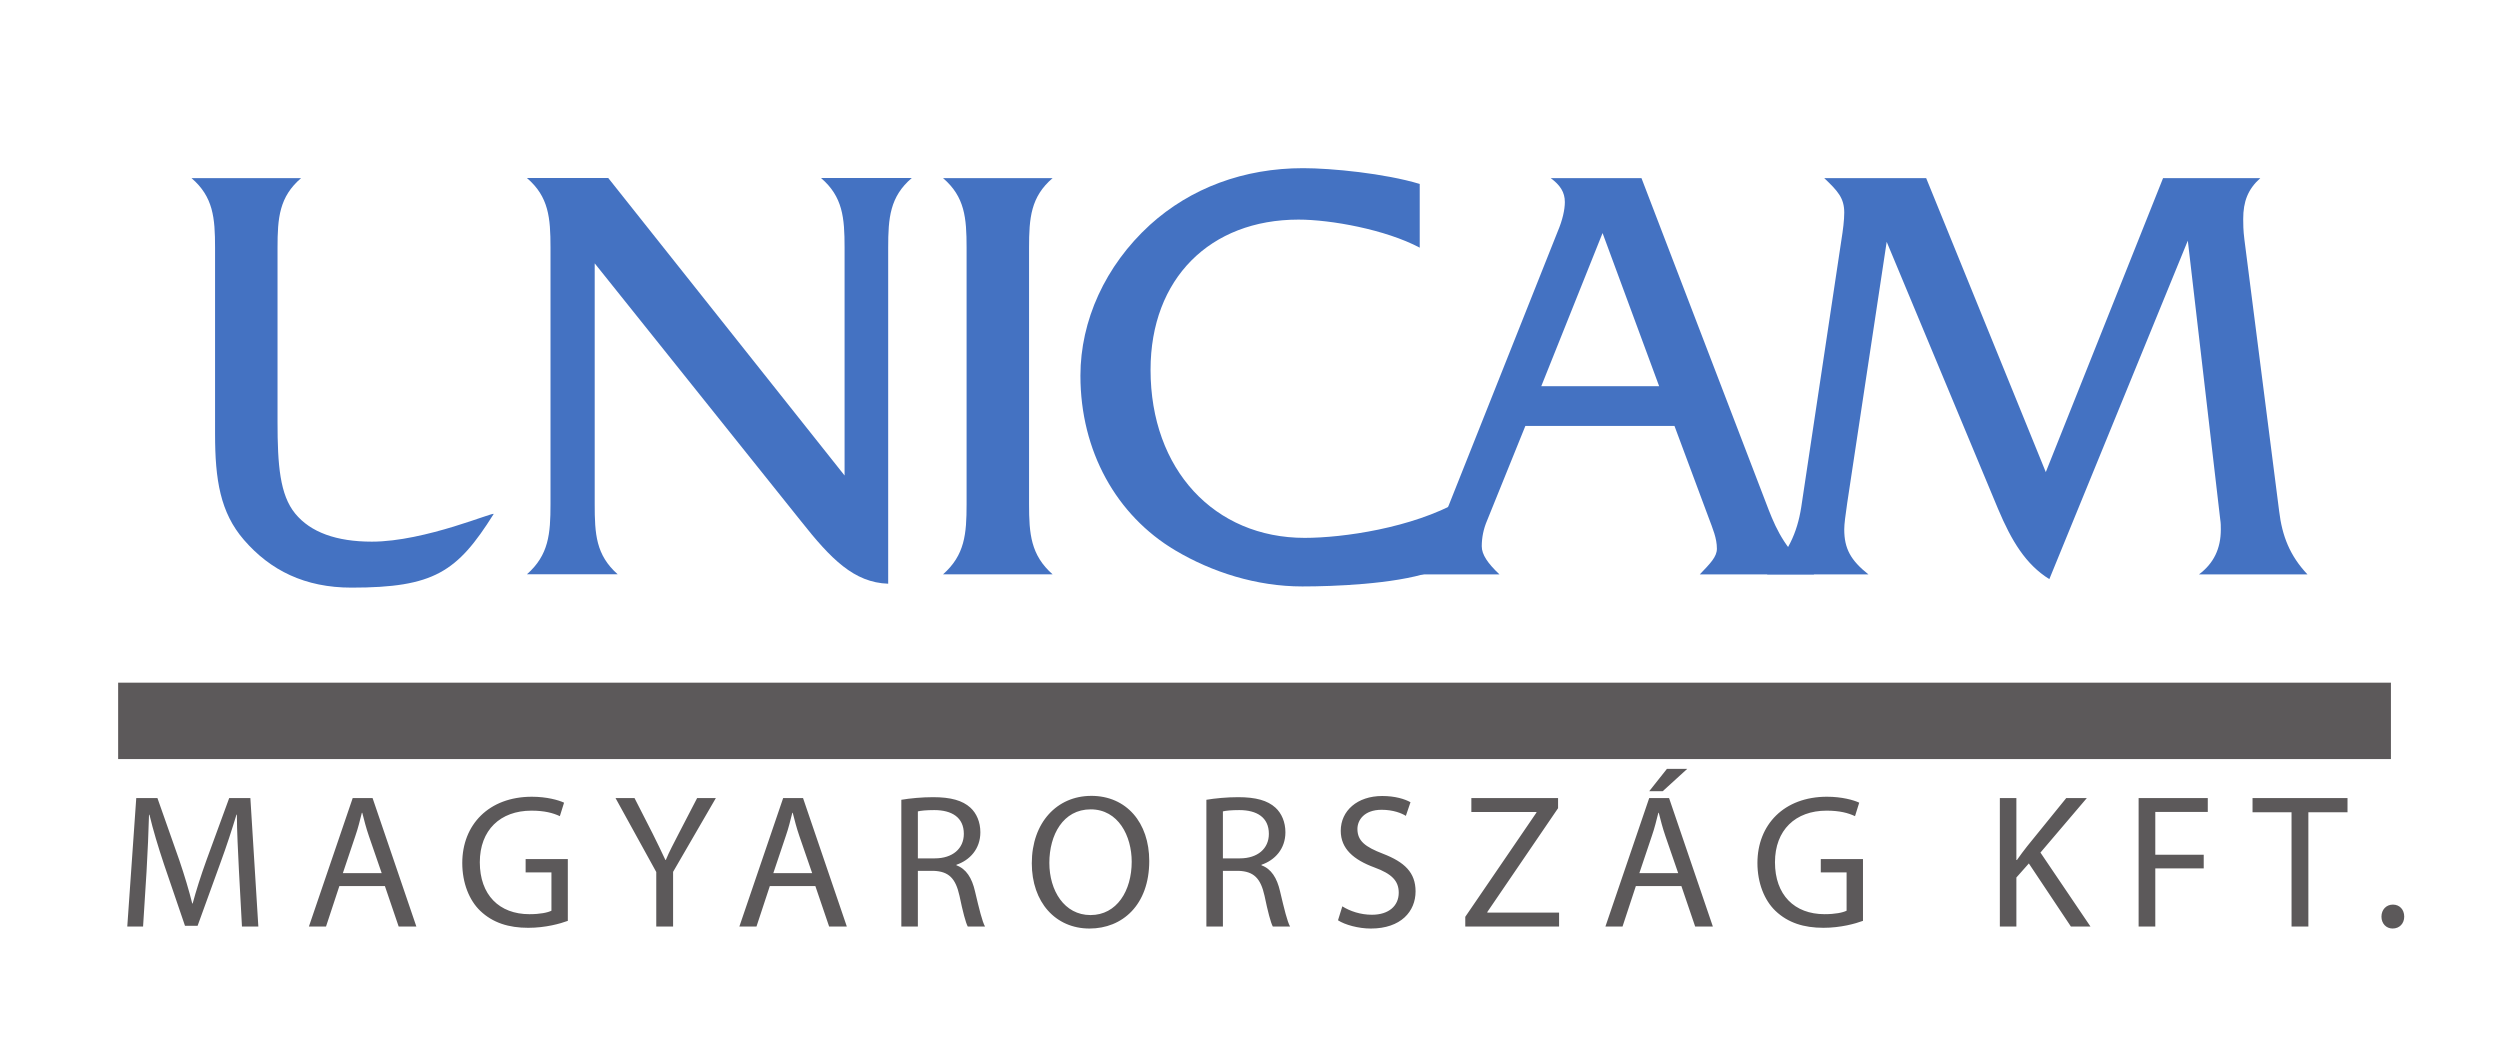 <?xml version="1.0" encoding="UTF-8" standalone="no"?>
<!-- Created with Inkscape (http://www.inkscape.org/) -->

<svg
   version="1.1"
   id="svg1"
   width="269.333"
   height="113.385"
   viewBox="0 0 269.333 113.385"
   sodipodi:docname="unicam.svg"
   inkscape:version="1.3 (0e150ed6c4, 2023-07-21)"
   xmlns:inkscape="http://www.inkscape.org/namespaces/inkscape"
   xmlns:sodipodi="http://sodipodi.sourceforge.net/DTD/sodipodi-0.dtd"
   xmlns="http://www.w3.org/2000/svg"
   xmlns:svg="http://www.w3.org/2000/svg">
  <defs
     id="defs1">
    <clipPath
       clipPathUnits="userSpaceOnUse"
       id="clipPath2">
      <path
         d="M 0,85.039 H 202 V 0 H 0 Z"
         transform="translate(-142.777,-38.629)"
         id="path2" />
    </clipPath>
    <clipPath
       clipPathUnits="userSpaceOnUse"
       id="clipPath4">
      <path
         d="M 0,85.039 H 202 V 0 H 0 Z"
         transform="translate(-120.154,-42.975)"
         id="path4" />
    </clipPath>
    <clipPath
       clipPathUnits="userSpaceOnUse"
       id="clipPath6">
      <path
         d="M 0,85.039 H 202 V 0 H 0 Z"
         transform="translate(-117.931,-44.55)"
         id="path6" />
    </clipPath>
    <clipPath
       clipPathUnits="userSpaceOnUse"
       id="clipPath8">
      <path
         d="M 0,85.039 H 202 V 0 H 0 Z"
         transform="translate(-83.147,-44.297)"
         id="path8" />
    </clipPath>
    <clipPath
       clipPathUnits="userSpaceOnUse"
       id="clipPath10">
      <path
         d="M 0,85.039 H 202 V 0 H 0 Z"
         transform="translate(-73.669,-70.655)"
         id="path10" />
    </clipPath>
    <clipPath
       clipPathUnits="userSpaceOnUse"
       id="clipPath12">
      <path
         d="M 0,85.039 H 202 V 0 H 0 Z"
         transform="translate(-30.043,-41.274)"
         id="path12" />
    </clipPath>
    <clipPath
       clipPathUnits="userSpaceOnUse"
       id="clipPath14">
      <path
         d="M 0,85.039 H 202 V 0 H 0 Z"
         id="path14" />
    </clipPath>
  </defs>
  <sodipodi:namedview
     id="namedview1"
     pagecolor="#ffffff"
     bordercolor="#666666"
     borderopacity="1.0"
     inkscape:showpageshadow="2"
     inkscape:pageopacity="0.0"
     inkscape:pagecheckerboard="0"
     inkscape:deskcolor="#d1d1d1"
     inkscape:zoom="5.818069"
     inkscape:cx="134.66667"
     inkscape:cy="56.71985"
     inkscape:window-width="2560"
     inkscape:window-height="1017"
     inkscape:window-x="-8"
     inkscape:window-y="-8"
     inkscape:window-maximized="1"
     inkscape:current-layer="layer-MC0">
    <inkscape:page
       x="0"
       y="0"
       inkscape:label="1"
       id="page1"
       width="269.333"
       height="113.385"
       margin="8.435 9.528 12.924 12.525"
       bleed="0" />
  </sodipodi:namedview>
  <g
     id="layer-MC0"
     inkscape:groupmode="layer"
     inkscape:label="Layer 1">
    <path
       id="path1"
       d="M 0,0 H 8.192 C 6.763,1.134 6.239,2.079 6.239,3.637 c 0,0.425 0.095,1.134 0.239,2.126 L 9.669,26.877 18.67,5.291 c 1.096,-2.599 2.239,-4.487 4.144,-5.675 L 34.006,26.972 36.626,4.44 C 36.674,4.157 36.674,3.874 36.674,3.637 36.674,2.079 36.102,0.897 34.911,0 h 8.764 c -1.429,1.512 -2.048,3.118 -2.286,5.102 l -2.81,21.964 c -0.096,0.756 -0.096,1.275 -0.096,1.653 0,1.417 0.381,2.409 1.382,3.307 H 32.006 L 22.528,8.266 12.86,32.026 H 4.62 c 1.095,-1.039 1.619,-1.606 1.619,-2.787 0,-0.614 -0.095,-1.37 -0.238,-2.267 L 2.763,5.432 C 2.429,3.306 1.667,1.7 0,0"
       style="fill:#4472c2;fill-opacity:1;fill-rule:evenodd;stroke:none"
       transform="matrix(1.333,0,0,-1.333,190.37,61.88)"
       clip-path="url(#clipPath2)" />
    <path
       id="path3"
       d="m 0,0 3.096,7.652 h 12.05 l 2.762,-7.416 c 0.333,-0.898 0.667,-1.653 0.667,-2.503 0,-0.662 -0.524,-1.181 -1.381,-2.079 h 9.24 c -2.239,1.89 -3.001,3.496 -3.668,5.196 L 12.479,27.68 H 5.144 c 0.762,-0.567 1.143,-1.134 1.143,-1.936 0,-0.615 -0.19,-1.465 -0.572,-2.362 L -3.381,0.52 C -4.287,-1.748 -5.197,-3.354 -6.626,-4.346 H 1 c -0.952,0.898 -1.429,1.607 -1.429,2.267 0,0.709 0.143,1.417 0.429,2.079 M 4.382,10.864 9.335,23.24 13.907,10.864 Z"
       style="fill:#4472c2;fill-opacity:1;fill-rule:evenodd;stroke:none"
       transform="matrix(1.333,0,0,-1.333,160.206,56.086)"
       clip-path="url(#clipPath4)" />
    <path
       id="path5"
       d="m 0,0 c -3.858,-2.173 -9.42,-2.971 -12.516,-2.971 -7.287,0 -12.456,5.505 -12.456,13.583 0,7.368 4.81,12.139 11.955,12.139 2.62,0 7.037,-0.803 9.799,-2.267 v 5.149 c -2.81,0.85 -7.132,1.275 -9.418,1.275 -4.811,0 -9.097,-1.606 -12.384,-4.582 -3.619,-3.306 -5.62,-7.746 -5.62,-12.187 0,-6.093 2.903,-11.293 7.669,-14.123 2.95,-1.752 6.55,-2.913 10.264,-2.913 2.525,0 7.373,0.184 10.278,1.134 z"
       style="fill:#4472c2;fill-opacity:1;fill-rule:evenodd;stroke:none"
       transform="matrix(1.333,0,0,-1.333,157.241,53.986)"
       clip-path="url(#clipPath6)" />
    <path
       id="path7"
       d="m 0,0 v 20.736 c 0,2.41 0.143,4.11 1.905,5.621 h -8.859 c 1.763,-1.511 1.906,-3.211 1.906,-5.621 V 0 c 0,-2.409 -0.143,-4.11 -1.906,-5.668 H 1.905 C 0.143,-4.11 0,-2.409 0,0"
       style="fill:#4472c2;fill-opacity:1;fill-rule:evenodd;stroke:none"
       transform="matrix(1.333,0,0,-1.333,110.863,54.322)"
       clip-path="url(#clipPath8)" />
    <path
       id="path9"
       d="m 0,0 h -7.334 c 1.762,-1.511 1.905,-3.212 1.905,-5.621 V -24.043 L -24.528,0 h -6.573 c 1.763,-1.511 1.905,-3.212 1.905,-5.621 v -20.736 c 0,-2.41 -0.142,-4.11 -1.905,-5.669 h 7.335 c -1.762,1.559 -1.858,3.259 -1.858,5.669 v 19.461 l 16.67,-20.832 c 2.429,-3.07 4.287,-4.965 7.049,-5.06 v 27.167 c 0,2.409 0.143,4.11 1.905,5.621"
       style="fill:#4472c2;fill-opacity:1;fill-rule:evenodd;stroke:none"
       transform="matrix(1.333,0,0,-1.333,98.226,19.179)"
       clip-path="url(#clipPath10)" />
    <path
       id="path11"
       d="M 0,0 C -2.857,0 -4.953,0.756 -6.191,2.268 -7.43,3.779 -7.62,6.188 -7.62,9.684 V 23.76 c 0,2.409 0.142,4.109 1.905,5.621 h -8.859 c 1.762,-1.512 1.905,-3.212 1.905,-5.621 V 8.691 c 0,-3.684 0.419,-6.337 2.334,-8.549 2.133,-2.465 4.928,-3.858 8.691,-3.858 6.661,0 8.548,1.259 11.486,5.941 C 10.017,2.503 4.335,0 0,0"
       style="fill:#4472c2;fill-opacity:1;fill-rule:evenodd;stroke:none"
       transform="matrix(1.333,0,0,-1.333,40.057,58.354)"
       clip-path="url(#clipPath12)" />
    <path
       id="path13"
       d="M 193.235,23.714 H 9.548 v 6.172 h 183.687 z"
       style="fill:#5c595a;fill-opacity:1;fill-rule:evenodd;stroke:none"
       transform="matrix(1.333,0,0,-1.333,0,113.385)"
       clip-path="url(#clipPath14)" />
    <path
       id="path15"
       d="m 10.159,-4.953125e-4 h 1.324 L 10.839,-10.383 H 9.128 l -1.84,5.027 c -0.469,1.301 -0.832,2.449 -1.113,3.492 H 6.14 C 5.87,-2.942 5.53,-4.079 5.097,-5.356 L 3.327,-10.383 H 1.616 L 0.89,-4.953125e-4 H 2.167 L 2.448,-4.454 c 0.094,-1.57 0.164,-3.293 0.199,-4.582 h 0.035 c 0.293,1.23 0.691,2.555 1.184,4.031 l 1.688,4.945 h 1.02 l 1.828,-5.039 c 0.527,-1.43 0.949,-2.742 1.312,-3.938 h 0.035 c 0,1.277 0.094,3.035 0.164,4.477 z M 21.711,-3.27 22.824,-4.953125e-4 h 1.43 L 20.715,-10.383 H 19.109 L 15.57,-4.953125e-4 H 16.953 L 18.031,-3.27 Z m -3.398,-1.043 1.008,-3 c 0.223,-0.633 0.375,-1.277 0.527,-1.875 h 0.035 c 0.152,0.598 0.305,1.207 0.539,1.887 l 1.031,2.988 z m 18.182,-1.137 h -3.41 v 1.078 h 2.086 v 3.094 c -0.305,0.152 -0.902,0.281 -1.781,0.281 -2.438,0 -4.008,-1.559 -4.008,-4.195 0,-2.602 1.652,-4.172 4.172,-4.172 1.055,0 1.746,0.188 2.297,0.445 l 0.34,-1.09 c -0.445,-0.211 -1.406,-0.48 -2.602,-0.48 -3.48,0 -5.625,2.262 -5.625,5.355 0,1.617 0.562,3.012 1.453,3.867 1.02,0.973 2.309,1.371 3.879,1.371 1.406,0 2.602,-0.34 3.199,-0.562 z m 8.508,5.449 V -4.418 l 3.457,-5.965 H 46.947 l -1.488,2.871 c -0.398,0.785 -0.773,1.465 -1.043,2.133 h -0.035 c -0.328,-0.715 -0.645,-1.348 -1.031,-2.133 l -1.465,-2.871 h -1.535 l 3.293,5.977 V -4.953125e-4 Z M 56.501,-3.27 57.614,-4.953125e-4 H 59.044 L 55.505,-10.383 H 53.899 L 50.36,-4.953125e-4 h 1.383 L 52.821,-3.27 Z m -3.398,-1.043 1.008,-3 c 0.223,-0.633 0.375,-1.277 0.527,-1.875 h 0.035 c 0.152,0.598 0.305,1.207 0.539,1.887 l 1.031,2.988 z M 63.45,-4.953125e-4 h 1.336 V -4.5 h 1.266 c 1.219,0.047 1.781,0.586 2.098,2.016 0.27,1.301 0.504,2.18 0.668,2.484 h 1.395 C 69.989,-0.399 69.743,-1.407 69.403,-2.848 c -0.246,-1.078 -0.715,-1.816 -1.5,-2.098 v -0.047 c 1.078,-0.363 1.934,-1.277 1.934,-2.625 0,-0.82 -0.305,-1.535 -0.809,-1.992 -0.633,-0.574 -1.57,-0.844 -3.012,-0.844 -0.902,0 -1.887,0.094 -2.566,0.211 z M 64.786,-9.305 c 0.234,-0.059 0.68,-0.105 1.324,-0.105 1.418,0 2.391,0.586 2.391,1.922 0,1.195 -0.914,1.98 -2.344,1.98 h -1.371 z m 14.013,-1.254 c -2.766,0 -4.805,2.156 -4.805,5.449 0,3.141 1.91,5.273 4.664,5.273 2.648,0 4.828,-1.898 4.828,-5.461 0,-3.094 -1.84,-5.262 -4.688,-5.262 z m -0.047,1.09 c 2.238,0 3.316,2.156 3.316,4.23 0,2.355 -1.207,4.313 -3.328,4.313 -2.121,0 -3.328,-1.98 -3.328,-4.219 0,-2.262 1.113,-4.324 3.34,-4.324 z m 9.352,9.469 h 1.336 V -4.5 h 1.266 c 1.219,0.047 1.781,0.586 2.098,2.016 0.27,1.301 0.504,2.18 0.668,2.484 h 1.395 C 94.643,-0.399 94.396,-1.407 94.057,-2.848 c -0.246,-1.078 -0.715,-1.816 -1.5,-2.098 v -0.047 c 1.078,-0.363 1.934,-1.277 1.934,-2.625 0,-0.82 -0.305,-1.535 -0.809,-1.992 -0.633,-0.574 -1.57,-0.844 -3.012,-0.844 -0.902,0 -1.887,0.094 -2.566,0.211 z M 89.439,-9.305 c 0.234,-0.059 0.68,-0.105 1.324,-0.105 1.418,0 2.391,0.586 2.391,1.922 0,1.195 -0.914,1.98 -2.344,1.98 h -1.371 z m 9.302,8.801 c 0.551,0.363 1.652,0.668 2.648,0.668 2.449,0 3.621,-1.395 3.621,-3 0,-1.523 -0.879,-2.367 -2.637,-3.047 -1.43,-0.551 -2.062,-1.031 -2.062,-2.004 0,-0.703 0.539,-1.547 1.957,-1.547 0.938,0 1.629,0.281 1.957,0.492 l 0.375,-1.102 c -0.457,-0.258 -1.242,-0.504 -2.285,-0.504 -2.016,0 -3.352,1.195 -3.352,2.812 0,1.453 1.043,2.344 2.73,2.965 1.406,0.516 1.957,1.09 1.957,2.039 0,1.055 -0.797,1.781 -2.168,1.781 -0.926,0 -1.781,-0.293 -2.391,-0.68 z M 109.027,-4.953125e-4 h 7.582 V -1.125 h -5.801 v -0.047 l 5.719,-8.391 v -0.82 h -7.008 v 1.125 h 5.262 v 0.047 l -5.754,8.426 z m 17.467,-3.27 1.113,3.27 h 1.43 L 125.498,-10.383 h -1.605 l -3.539,10.383 h 1.383 L 122.814,-3.27 Z m -3.398,-1.043 1.008,-3 c 0.223,-0.633 0.375,-1.277 0.527,-1.875 h 0.035 c 0.152,0.598 0.305,1.207 0.539,1.887 l 1.031,2.988 z m 2.227,-8.426 -1.43,1.805 h 1.09 l 1.98,-1.805 z m 15.847,7.289 h -3.41 v 1.078 h 2.086 v 3.094 c -0.305,0.152 -0.902,0.281 -1.781,0.281 -2.438,0 -4.008,-1.559 -4.008,-4.195 0,-2.602 1.652,-4.172 4.172,-4.172 1.055,0 1.746,0.188 2.297,0.445 l 0.34,-1.09 c -0.445,-0.211 -1.406,-0.48 -2.602,-0.48 -3.48,0 -5.625,2.262 -5.625,5.355 0,1.617 0.562,3.012 1.453,3.867 1.02,0.973 2.309,1.371 3.879,1.371 1.406,0 2.602,-0.34 3.199,-0.562 z m 11.062,5.449 h 1.336 V -3.961 l 1.008,-1.137 3.398,5.098 h 1.582 l -4.043,-5.977 3.75,-4.406 h -1.664 l -3.164,3.902 c -0.27,0.34 -0.539,0.703 -0.82,1.102 h -0.047 v -5.004 h -1.336 z m 11.215,0 h 1.348 V -4.7 h 3.914 v -1.102 h -3.914 v -3.457 h 4.242 v -1.125 h -5.59 z m 12.36,0 h 1.359 V -9.235 h 3.164 v -1.148 h -7.676 v 1.148 h 3.152 z m 8.168,0.164 c 0.562,0 0.938,-0.41 0.938,-0.961 0,-0.574 -0.375,-0.973 -0.914,-0.973 -0.539,0 -0.926,0.41 -0.926,0.973 0,0.551 0.375,0.961 0.902,0.961 z m 0,0"
       style="fill:#5c595a;fill-opacity:1;fill-rule:nonzero;stroke:none"
       aria-label="MAGYARORSZÁG KFT."
       transform="matrix(1.333,0,0,1.333,12.525,99.817)" />
  </g>
</svg>
